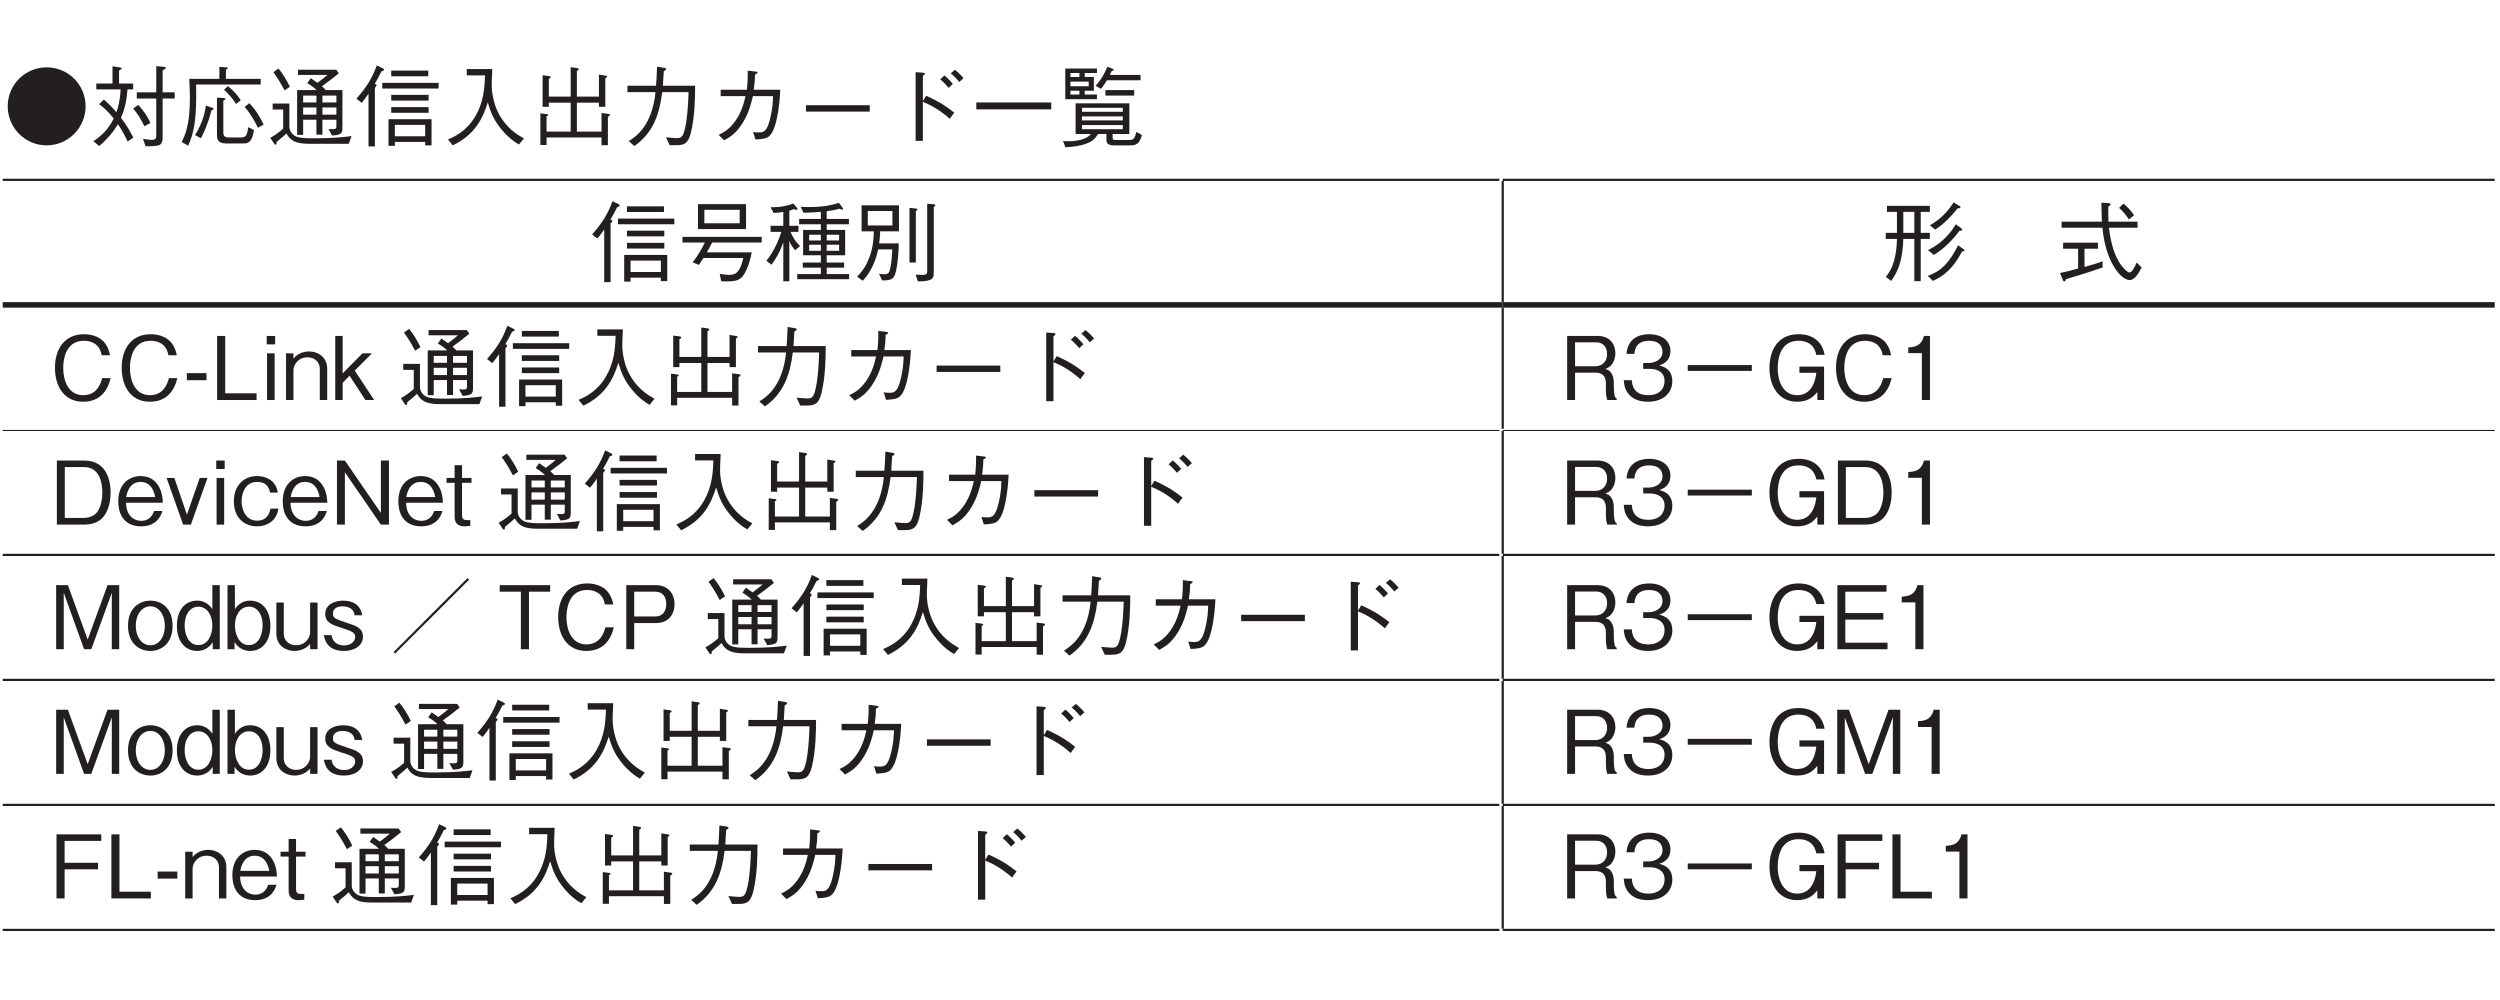 <?xml version="1.0" encoding="UTF-8"?>
<svg xmlns="http://www.w3.org/2000/svg" xmlns:xlink="http://www.w3.org/1999/xlink" width="226.77pt" height="90.71pt" viewBox="0 0 226.77 90.71" version="1.2">
<defs>
<g>
<symbol overflow="visible" id="glyph0-0">
<path style="stroke:none;" d="M 0.797 0.953 L 7.172 0.953 L 7.172 -7.016 L 0.797 -7.016 Z M 3.984 -3.359 L 1.453 -6.609 L 6.516 -6.609 Z M 4.234 -3.031 L 6.766 -6.281 L 6.766 0.234 Z M 1.453 0.562 L 3.984 -2.703 L 6.516 0.562 Z M 1.188 -6.281 L 3.734 -3.031 L 1.188 0.234 Z M 1.188 -6.281 "/>
</symbol>
<symbol overflow="visible" id="glyph0-1">
<path style="stroke:none;" d="M 3.984 -6.562 C 2.047 -6.562 0.453 -5 0.453 -3.031 C 0.453 -1.062 2.047 0.516 3.984 0.516 C 5.938 0.516 7.516 -1.078 7.516 -3.031 C 7.516 -5 5.922 -6.562 3.984 -6.562 Z M 3.984 -6.562 "/>
</symbol>
<symbol overflow="visible" id="glyph0-2">
<path style="stroke:none;" d="M 7.625 -3.734 L 7.625 -4.297 L 6.531 -4.297 L 6.531 -6.297 C 6.719 -6.391 6.828 -6.438 6.828 -6.516 C 6.828 -6.578 6.703 -6.594 6.609 -6.609 L 5.953 -6.672 L 5.953 -4.297 L 4.188 -4.297 L 4.188 -3.734 L 5.953 -3.734 L 5.953 -0.484 C 5.953 -0.172 5.953 0.016 5.547 0.016 C 5.344 0.016 5.078 -0.031 4.75 -0.078 L 4.984 0.594 C 5.484 0.609 5.906 0.578 6.094 0.531 C 6.531 0.438 6.531 0.062 6.531 -0.375 L 6.531 -3.734 Z M 5.422 -1.516 C 5.219 -1.969 4.938 -2.484 4.328 -3.156 L 3.859 -2.828 C 4.25 -2.359 4.516 -1.969 4.875 -1.219 Z M 3.875 -0.188 C 3.578 -0.75 3.266 -1.328 2.75 -1.984 C 3.094 -2.75 3.266 -3.516 3.344 -4.562 L 3.859 -4.562 L 3.859 -5.094 L 2.578 -5.094 L 2.578 -6.281 C 2.766 -6.359 2.812 -6.406 2.812 -6.453 C 2.812 -6.531 2.672 -6.547 2.594 -6.562 L 1.984 -6.656 L 1.984 -5.094 L 0.516 -5.094 L 0.516 -4.562 L 2.719 -4.562 C 2.672 -3.5 2.469 -2.875 2.344 -2.484 C 2.031 -2.859 1.734 -3.172 1.203 -3.641 L 0.766 -3.219 C 1.094 -2.984 1.516 -2.656 2.094 -1.922 C 1.719 -1.172 1.25 -0.531 0.25 0.141 L 0.781 0.578 C 1.469 -0.031 2.016 -0.609 2.469 -1.406 C 2.875 -0.828 3.125 -0.328 3.359 0.172 Z M 3.875 -0.188 "/>
</symbol>
<symbol overflow="visible" id="glyph0-3">
<path style="stroke:none;" d="M 7.453 -5 L 7.453 -5.516 L 4.297 -5.516 L 4.297 -6.344 C 4.344 -6.375 4.469 -6.422 4.469 -6.5 C 4.469 -6.562 4.375 -6.562 4.281 -6.562 L 3.703 -6.609 L 3.703 -5.516 L 0.969 -5.516 C 0.984 -5.141 1.031 -4.453 1.031 -3.766 C 1.031 -1.25 0.547 -0.297 0.281 0.203 L 0.875 0.547 C 1.406 -0.656 1.656 -1.781 1.594 -5 Z M 3.484 -3.812 L 3.484 -0.5 C 3.484 -0.141 3.484 0.344 4.312 0.344 L 5.766 0.344 C 6.375 0.344 6.641 0.25 6.844 -0.859 L 6.328 -1.141 C 6.203 -0.375 6.125 -0.203 5.656 -0.203 L 4.625 -0.203 C 4.344 -0.203 4.062 -0.203 4.062 -0.656 L 4.062 -3.547 C 4.156 -3.578 4.25 -3.641 4.25 -3.719 C 4.25 -3.766 4.219 -3.766 4.109 -3.781 Z M 6 -2.984 C 6.453 -2.422 6.797 -1.906 7.203 -1.078 L 7.719 -1.375 C 7.297 -2.234 6.938 -2.781 6.422 -3.312 Z M 4.125 -4.531 C 4.625 -4.062 4.906 -3.719 5.219 -3.234 L 5.641 -3.578 C 5.359 -4.016 5.078 -4.359 4.484 -4.859 Z M 2.031 -0.125 C 2.328 -0.719 2.656 -1.391 2.984 -2.672 C 3.109 -2.703 3.172 -2.719 3.172 -2.797 C 3.172 -2.828 3.172 -2.859 3.078 -2.891 L 2.484 -3.094 C 2.406 -2.594 2.234 -1.594 1.5 -0.422 Z M 2.031 -0.125 "/>
</symbol>
<symbol overflow="visible" id="glyph0-4">
<path style="stroke:none;" d="M 6.891 -1.125 L 6.891 -4.5 L 5.375 -4.5 C 5.328 -4.562 5.25 -4.656 5.031 -4.844 C 5.625 -5.266 5.938 -5.516 6.562 -6.016 L 6.328 -6.344 L 2.859 -6.344 L 2.859 -5.875 L 5.531 -5.875 C 5.266 -5.641 5.203 -5.594 4.625 -5.156 C 4.188 -5.469 4.188 -5.469 4.016 -5.578 L 3.703 -5.125 C 4.109 -4.891 4.312 -4.719 4.547 -4.5 L 2.781 -4.5 L 2.781 -0.438 L 3.328 -0.438 L 3.328 -1.812 L 4.531 -1.812 L 4.531 -0.453 L 5.078 -0.453 L 5.078 -1.812 L 6.344 -1.812 L 6.344 -1.281 C 6.344 -1.062 6.344 -0.953 6.047 -0.953 C 5.969 -0.953 5.844 -0.953 5.625 -0.969 L 5.953 -0.375 C 6.812 -0.438 6.891 -0.578 6.891 -1.125 Z M 6.344 -3.375 L 5.078 -3.375 L 5.078 -4 L 6.344 -4 Z M 6.344 -2.266 L 5.078 -2.266 L 5.078 -2.922 L 6.344 -2.922 Z M 4.531 -3.375 L 3.328 -3.375 L 3.328 -4 L 4.531 -4 Z M 4.531 -2.266 L 3.328 -2.266 L 3.328 -2.922 L 4.531 -2.922 Z M 7.719 -0.328 C 7.156 -0.25 6.188 -0.125 4.297 -0.125 C 3.328 -0.125 3.031 -0.172 2.75 -0.266 C 2.438 -0.375 2.078 -0.719 2.078 -1.172 L 2.078 -3.281 L 0.562 -3.281 L 0.562 -2.734 L 1.516 -2.734 L 1.516 -1 C 1.016 -0.562 0.672 -0.344 0.344 -0.172 L 0.688 0.344 C 0.719 0.391 0.766 0.453 0.828 0.453 C 0.922 0.453 0.922 0.312 0.922 0.203 C 1.359 -0.141 1.656 -0.422 1.812 -0.562 C 2.188 0.109 2.656 0.375 3.938 0.375 L 7.469 0.375 Z M 2.125 -4.797 C 1.797 -5.484 1.453 -6 1.094 -6.453 L 0.625 -6.125 C 0.953 -5.672 1.25 -5.219 1.641 -4.469 Z M 2.125 -4.797 "/>
</symbol>
<symbol overflow="visible" id="glyph0-5">
<path style="stroke:none;" d="M 3.672 0.562 L 3.672 0.203 L 6.422 0.203 L 6.422 0.516 L 7 0.516 L 7 -1.859 L 3.094 -1.859 L 3.094 0.562 Z M 6.422 -0.312 L 3.672 -0.312 L 3.672 -1.344 L 6.422 -1.344 Z M 0.656 -3.344 C 0.984 -3.719 1.172 -4.016 1.281 -4.172 L 1.281 0.609 L 1.859 0.609 L 1.859 -4.703 C 1.891 -4.734 2.016 -4.859 2.016 -4.953 C 2.016 -5.016 1.922 -5.031 1.844 -5.062 C 2.031 -5.375 2.203 -5.672 2.453 -6.188 C 2.594 -6.234 2.688 -6.266 2.688 -6.344 C 2.688 -6.406 2.609 -6.453 2.578 -6.469 L 2.031 -6.734 C 1.641 -5.656 1.156 -4.812 0.188 -3.719 Z M 6.703 -5.75 L 6.703 -6.266 L 3.344 -6.266 L 3.344 -5.75 Z M 6.734 -3.547 L 6.734 -4.062 L 3.344 -4.062 L 3.344 -3.547 Z M 6.734 -2.438 L 6.734 -2.953 L 3.344 -2.953 L 3.344 -2.438 Z M 7.641 -4.641 L 7.641 -5.156 L 2.531 -5.156 L 2.531 -4.641 Z M 7.641 -4.641 "/>
</symbol>
<symbol overflow="visible" id="glyph0-6">
<path style="stroke:none;" d="M 7.406 -0.109 C 6.859 -0.422 5.797 -1.016 5.062 -2.469 C 4.688 -3.234 4.469 -4.203 4.484 -5.047 C 4.484 -5.156 4.5 -5.75 4.516 -5.875 C 4.516 -6.156 4.531 -6.25 4.531 -6.406 L 2.219 -6.406 L 2.219 -5.828 L 3.875 -5.828 C 3.844 -4.641 3.734 -3.406 3.016 -2.156 C 2.203 -0.75 1.062 -0.25 0.516 -0.016 L 0.953 0.516 C 2.938 -0.453 3.656 -1.859 4.125 -3.375 C 4.391 -2.516 4.594 -1.938 5.203 -1.141 C 5.906 -0.219 6.562 0.203 6.953 0.438 Z M 7.406 -0.109 "/>
</symbol>
<symbol overflow="visible" id="glyph0-7">
<path style="stroke:none;" d="M 1.484 -0.203 L 6.469 -0.203 L 6.469 0.5 L 7.047 0.5 L 7.047 -2.062 C 7.094 -2.094 7.234 -2.188 7.234 -2.266 C 7.234 -2.312 7.156 -2.328 7.047 -2.344 L 6.469 -2.422 L 6.469 -0.734 L 4.234 -0.734 L 4.234 -3.359 L 6.234 -3.359 L 6.234 -2.984 L 6.812 -2.984 L 6.812 -5.562 C 6.891 -5.625 6.969 -5.672 6.969 -5.719 C 6.969 -5.797 6.859 -5.812 6.797 -5.812 L 6.234 -5.906 L 6.234 -3.906 L 4.234 -3.906 L 4.234 -6.234 C 4.344 -6.297 4.406 -6.344 4.406 -6.391 C 4.406 -6.469 4.297 -6.484 4.234 -6.5 L 3.672 -6.578 L 3.672 -3.906 L 1.688 -3.906 L 1.688 -5.516 C 1.75 -5.547 1.859 -5.609 1.859 -5.672 C 1.859 -5.75 1.734 -5.766 1.641 -5.781 L 1.125 -5.844 L 1.125 -2.984 L 1.688 -2.984 L 1.688 -3.359 L 3.672 -3.359 L 3.672 -0.734 L 1.484 -0.734 L 1.484 -2.125 C 1.531 -2.141 1.625 -2.172 1.625 -2.234 C 1.625 -2.312 1.484 -2.328 1.422 -2.328 L 0.922 -2.391 L 0.922 0.484 L 1.484 0.484 Z M 1.484 -0.203 "/>
</symbol>
<symbol overflow="visible" id="glyph0-8">
<path style="stroke:none;" d="M 1.469 0.578 C 3.141 -0.578 3.75 -2.266 4 -4.312 L 6.391 -4.312 C 6.359 -3.391 6.312 -2.484 6.172 -1.562 C 5.953 -0.328 5.812 -0.141 5.344 -0.141 C 5.031 -0.141 4.609 -0.188 4.344 -0.219 L 4.672 0.5 L 5.203 0.5 C 5.969 0.5 6.344 0.406 6.609 -0.656 C 6.969 -2.172 6.984 -3.906 6.984 -4.891 L 4.062 -4.891 C 4.094 -5.422 4.094 -5.469 4.141 -6.203 C 4.297 -6.297 4.359 -6.344 4.359 -6.422 C 4.359 -6.484 4.219 -6.516 4.188 -6.516 L 3.531 -6.625 C 3.484 -5.516 3.469 -5.141 3.438 -4.891 L 0.844 -4.891 L 0.844 -4.312 L 3.391 -4.312 C 3.078 -1.203 1.562 -0.25 0.969 0.125 Z M 1.469 0.578 "/>
</symbol>
<symbol overflow="visible" id="glyph0-9">
<path style="stroke:none;" d="M 1.328 -4.531 L 1.328 -3.953 L 3.578 -3.953 C 3.438 -3.328 3.234 -2.531 2.672 -1.719 C 2.094 -0.906 1.594 -0.656 1.141 -0.438 L 1.641 0.062 C 2.219 -0.266 2.734 -0.562 3.359 -1.578 C 3.906 -2.484 4.094 -3.297 4.25 -3.953 L 6.078 -3.953 C 6.062 -3.469 6.047 -2.797 5.781 -1.781 C 5.5 -0.656 5.141 -0.656 4.766 -0.656 C 4.516 -0.656 4.406 -0.672 4.266 -0.703 L 4.484 -0.016 C 5.156 -0.062 5.453 -0.094 5.703 -0.297 C 6.125 -0.641 6.328 -1.516 6.375 -1.719 C 6.656 -2.906 6.703 -3.938 6.734 -4.531 L 4.328 -4.531 C 4.406 -5.062 4.438 -5.391 4.438 -5.906 C 4.672 -6.016 4.672 -6.062 4.672 -6.094 C 4.672 -6.156 4.594 -6.156 4.547 -6.172 L 3.781 -6.266 C 3.781 -5.906 3.797 -5.406 3.703 -4.531 Z M 1.328 -4.531 "/>
</symbol>
<symbol overflow="visible" id="glyph0-10">
<path style="stroke:none;" d="M 6.875 -2.547 L 6.875 -3.125 L 1.094 -3.125 L 1.094 -2.547 Z M 6.875 -2.547 "/>
</symbol>
<symbol overflow="visible" id="glyph0-11">
<path style="stroke:none;" d="M 3.719 -3.5 L 3.719 -5.781 C 3.781 -5.828 3.906 -5.922 3.906 -5.969 C 3.906 -6.062 3.75 -6.078 3.703 -6.078 L 3.062 -6.125 L 3.062 0.109 L 3.719 0.109 L 3.719 -3.438 C 4.469 -3.125 5.266 -2.688 6.156 -1.891 L 6.562 -2.453 C 5.906 -2.969 5.328 -3.391 4.016 -3.984 Z M 6.438 -5.062 C 6.297 -5.234 5.969 -5.594 5.672 -5.828 L 5.297 -5.469 C 5.5 -5.312 5.828 -4.984 6.062 -4.703 Z M 7.406 -5.578 C 7.219 -5.812 6.891 -6.141 6.625 -6.344 L 6.25 -6.016 C 6.469 -5.844 6.812 -5.5 7.016 -5.234 Z M 7.406 -5.578 "/>
</symbol>
<symbol overflow="visible" id="glyph0-12">
<path style="stroke:none;" d="M 7.391 -2.75 L 7.391 -3.375 L 0.594 -3.375 L 0.594 -2.75 Z M 7.391 -2.75 "/>
</symbol>
<symbol overflow="visible" id="glyph0-13">
<path style="stroke:none;" d="M 3.562 -3.672 L 3.562 -4.094 L 2.453 -4.094 L 2.453 -4.438 L 3.281 -4.438 L 3.281 -5.688 L 2.453 -5.688 L 2.453 -6.047 L 3.562 -6.047 L 3.562 -6.453 L 0.688 -6.453 L 0.688 -3.672 Z M 2.812 -4.844 L 1.156 -4.844 L 1.156 -5.266 L 2.812 -5.266 Z M 1.969 -5.688 L 1.156 -5.688 L 1.156 -6.047 L 1.969 -6.047 Z M 1.969 -4.094 L 1.156 -4.094 L 1.156 -4.438 L 1.969 -4.438 Z M 7.641 -0.422 L 7.141 -0.703 C 6.984 -0.141 6.922 0.031 6.453 0.031 L 5.328 0.031 C 5.078 0.031 4.984 0.031 4.984 -0.172 L 4.984 -0.516 L 6.5 -0.516 L 6.5 -3.297 L 1.625 -3.297 L 1.625 -0.516 L 3.016 -0.516 C 2.922 -0.422 2.766 -0.234 2.438 -0.109 C 1.953 0.094 1.406 0.141 1 0.141 C 0.812 0.141 0.625 0.141 0.484 0.125 L 0.703 0.688 C 1.391 0.641 2.016 0.594 2.672 0.328 C 3.328 0.078 3.531 -0.312 3.656 -0.516 L 4.422 -0.516 L 4.422 -0.047 C 4.422 0.359 4.578 0.516 5.109 0.516 L 6.688 0.516 C 7.297 0.516 7.484 0.109 7.641 -0.422 Z M 5.906 -1.75 L 2.203 -1.75 L 2.203 -2.109 L 5.906 -2.109 Z M 5.906 -2.531 L 2.203 -2.531 L 2.203 -2.891 L 5.906 -2.891 Z M 5.906 -0.953 L 2.203 -0.953 L 2.203 -1.328 L 5.906 -1.328 Z M 7.516 -5.391 L 7.516 -5.875 L 4.734 -5.875 C 4.766 -5.938 4.844 -6.125 4.891 -6.219 C 4.969 -6.25 5.078 -6.281 5.078 -6.344 C 5.078 -6.406 5.016 -6.422 4.969 -6.438 L 4.5 -6.609 C 4.375 -6.312 4.078 -5.578 3.438 -4.891 L 3.922 -4.609 C 4.125 -4.844 4.297 -5.109 4.469 -5.391 Z M 6.938 -4 L 6.938 -4.5 L 4.328 -4.5 L 4.328 -4 Z M 6.938 -4 "/>
</symbol>
<symbol overflow="visible" id="glyph0-14">
<path style="stroke:none;" d="M 6.172 -4.203 L 6.172 -6.469 L 1.812 -6.469 L 1.812 -4.203 Z M 5.594 -4.734 L 2.391 -4.734 L 2.391 -5.953 L 5.594 -5.953 Z M 7.594 -2.984 L 7.594 -3.5 L 0.406 -3.5 L 0.406 -2.984 L 2.438 -2.984 C 2.109 -2.312 1.797 -1.797 1.328 -1.188 L 1.906 -0.953 C 1.953 -1.047 2.234 -1.469 2.297 -1.578 L 5.922 -1.578 C 5.672 -0.5 5.375 -0.047 4.672 -0.047 C 4.5 -0.047 4.203 -0.078 3.781 -0.141 L 3.922 0.531 C 4.734 0.562 5.297 0.547 5.656 0.281 C 6.266 -0.172 6.625 -1.688 6.688 -2.094 L 2.609 -2.094 C 2.781 -2.359 2.938 -2.641 3.094 -2.984 Z M 7.594 -2.984 "/>
</symbol>
<symbol overflow="visible" id="glyph0-15">
<path style="stroke:none;" d="M 5.516 -5.828 C 5.953 -5.875 6.219 -5.922 6.688 -6.047 C 6.766 -6.016 6.844 -5.969 6.938 -5.969 C 6.969 -5.969 7 -5.984 7 -6.031 C 7 -6.078 6.969 -6.141 6.953 -6.141 L 6.625 -6.578 C 5.953 -6.375 5.234 -6.203 3.891 -6.203 C 3.578 -6.203 3.359 -6.219 3.156 -6.219 L 3.406 -5.688 C 3.969 -5.688 4.391 -5.719 4.984 -5.766 L 4.984 -5.125 L 3.016 -5.125 L 3.016 -4.641 L 4.984 -4.641 L 4.984 -4.125 L 3.375 -4.125 L 3.375 -1.828 L 4.984 -1.828 L 4.984 -1.172 L 3.344 -1.172 L 3.344 -0.703 L 4.984 -0.703 L 4.984 -0.125 L 2.844 -0.125 L 2.844 0.344 L 7.547 0.344 L 7.547 -0.125 L 5.516 -0.125 L 5.516 -0.703 L 7.094 -0.703 L 7.094 -1.172 L 5.516 -1.172 L 5.516 -1.828 L 7.188 -1.828 L 7.188 -4.125 L 5.516 -4.125 L 5.516 -4.641 L 7.531 -4.641 L 7.531 -5.125 L 5.516 -5.125 Z M 3.922 -3.172 L 3.922 -3.688 L 4.984 -3.688 L 4.984 -3.172 Z M 6.641 -3.172 L 5.516 -3.172 L 5.516 -3.688 L 6.641 -3.688 Z M 3.922 -2.234 L 3.922 -2.781 L 4.984 -2.781 L 4.984 -2.234 Z M 6.641 -2.234 L 5.516 -2.234 L 5.516 -2.781 L 6.641 -2.781 Z M 2.125 -5.875 C 2.281 -5.922 2.406 -5.953 2.531 -6.016 C 2.594 -5.984 2.688 -5.953 2.766 -5.953 C 2.812 -5.953 2.875 -5.969 2.875 -6.031 C 2.875 -6.062 2.844 -6.094 2.828 -6.125 L 2.484 -6.516 C 1.938 -6.312 1.328 -6.172 0.422 -6.188 L 0.688 -5.672 C 1.031 -5.672 1.25 -5.703 1.578 -5.766 L 1.578 -4.5 L 0.422 -4.5 L 0.422 -3.953 L 1.391 -3.953 C 1.078 -2.828 0.453 -1.828 0.047 -1.328 L 0.5 -0.969 C 0.906 -1.484 1.281 -2.141 1.578 -3 L 1.578 0.531 L 2.125 0.531 L 2.125 -3.125 C 2.281 -2.75 2.406 -2.562 2.656 -2.281 L 3.094 -2.672 C 2.703 -3.047 2.438 -3.453 2.234 -3.953 L 2.953 -3.953 L 2.953 -4.5 L 2.125 -4.5 Z M 2.125 -5.875 "/>
</symbol>
<symbol overflow="visible" id="glyph0-16">
<path style="stroke:none;" d="M 4.094 -4 L 4.094 -6.359 L 0.703 -6.359 L 0.703 -4 L 1.812 -4 C 1.812 -3.219 1.703 -2.422 1.422 -1.672 C 1.156 -0.953 0.844 -0.438 0.297 0.109 L 0.812 0.484 C 1.094 0.172 1.875 -0.703 2.203 -2.359 L 3.484 -2.359 C 3.469 -1.797 3.422 -1.25 3.312 -0.688 C 3.219 -0.266 3.156 -0.109 2.781 -0.109 C 2.625 -0.109 2.453 -0.125 2.281 -0.141 L 2.578 0.453 C 3.344 0.453 3.594 0.344 3.75 -0.125 C 3.828 -0.344 4.031 -1.109 4.078 -2.906 L 2.297 -2.906 C 2.359 -3.344 2.375 -3.625 2.391 -4 Z M 3.5 -4.531 L 1.266 -4.531 L 1.266 -5.844 L 3.5 -5.844 Z M 7.391 -6.359 C 7.391 -6.438 7.266 -6.453 7.266 -6.453 L 6.656 -6.5 L 6.656 -0.391 C 6.656 -0.156 6.594 -0.047 6.219 -0.047 C 6.016 -0.047 5.781 -0.062 5.609 -0.078 L 5.812 0.547 C 7.203 0.531 7.25 0.25 7.25 -0.25 L 7.25 -6.203 C 7.312 -6.25 7.391 -6.297 7.391 -6.359 Z M 5.766 -6 C 5.766 -6.062 5.703 -6.062 5.672 -6.062 L 5.047 -6.125 L 5.047 -1.172 L 5.625 -1.172 L 5.625 -5.828 C 5.75 -5.906 5.766 -5.969 5.766 -6 Z M 5.766 -6 "/>
</symbol>
<symbol overflow="visible" id="glyph0-17">
<path style="stroke:none;" d="M 4.516 -3.312 L 4.516 -3.859 L 3.688 -3.859 L 3.688 -5.766 L 4.516 -5.766 L 4.516 -6.312 L 0.625 -6.312 L 0.625 -5.766 L 1.531 -5.766 L 1.531 -3.859 L 0.516 -3.859 L 0.516 -3.312 L 1.531 -3.312 C 1.484 -1.094 0.844 -0.25 0.516 0.125 L 1 0.5 C 1.312 0.094 1.547 -0.359 1.719 -0.844 C 2.016 -1.734 2.094 -2.688 2.109 -3.312 L 3.109 -3.312 L 3.109 0.516 L 3.688 0.516 L 3.688 -3.312 Z M 3.109 -3.859 L 2.109 -3.859 L 2.109 -5.766 L 3.109 -5.766 Z M 7.297 -6.188 C 7.297 -6.219 7.266 -6.266 7.234 -6.281 L 6.672 -6.625 C 6.109 -5.75 5.453 -5.078 4.516 -4.547 L 5 -4.156 C 5.781 -4.656 6.438 -5.344 7.031 -6.078 C 7.156 -6.094 7.297 -6.094 7.297 -6.188 Z M 7.469 -4.141 C 7.469 -4.188 7.422 -4.219 7.375 -4.266 L 6.875 -4.641 C 6.719 -4.422 6.422 -3.875 5.812 -3.312 C 5.203 -2.719 4.625 -2.438 4.344 -2.297 L 4.875 -1.859 C 5.812 -2.422 6.562 -3.203 7.219 -4.062 C 7.266 -4.062 7.469 -4.031 7.469 -4.141 Z M 7.672 -2.281 C 7.672 -2.312 7.594 -2.375 7.578 -2.375 L 7.078 -2.734 C 6.281 -1.172 5.609 -0.422 4.328 0.047 L 4.797 0.5 C 5.703 0.078 6.578 -0.531 7.438 -2.172 C 7.578 -2.188 7.672 -2.219 7.672 -2.281 Z M 7.672 -2.281 "/>
</symbol>
<symbol overflow="visible" id="glyph0-18">
<path style="stroke:none;" d=""/>
</symbol>
<symbol overflow="visible" id="glyph0-19">
<path style="stroke:none;" d="M 7.406 -4.328 L 7.406 -4.875 L 4.766 -4.875 C 4.75 -5.297 4.75 -5.781 4.75 -6.234 C 4.828 -6.281 4.953 -6.359 4.953 -6.438 C 4.953 -6.484 4.922 -6.547 4.766 -6.562 L 4.125 -6.594 C 4.141 -6.141 4.141 -5.656 4.172 -4.875 L 0.516 -4.875 L 0.516 -4.328 L 4.219 -4.328 C 4.516 -1.125 5.953 0.422 6.688 0.422 C 7.125 0.422 7.484 -0.156 7.781 -0.719 L 7.328 -1.172 C 7.188 -0.844 6.922 -0.266 6.672 -0.266 C 6.484 -0.266 6.062 -0.703 5.828 -1.062 C 5.344 -1.797 5 -2.781 4.812 -4.328 Z M 5.734 -6.125 C 6.078 -5.828 6.328 -5.516 6.625 -5.078 L 7.094 -5.453 C 6.766 -5.922 6.5 -6.219 6.125 -6.516 Z M 2.594 -2.422 L 3.812 -2.422 L 3.812 -2.969 L 0.656 -2.969 L 0.656 -2.422 L 2.016 -2.422 L 2.016 -0.625 C 1.469 -0.469 0.859 -0.312 0.375 -0.219 L 0.656 0.469 C 0.672 0.5 0.703 0.547 0.766 0.547 C 0.844 0.547 0.875 0.484 0.906 0.344 C 1.797 0.078 2.984 -0.281 4.234 -0.719 L 4.234 -1.281 C 4.062 -1.219 3.906 -1.141 2.594 -0.766 Z M 2.594 -2.422 "/>
</symbol>
<symbol overflow="visible" id="glyph0-20">
<path style="stroke:none;" d="M 5.547 -1.984 L 4.781 -1.984 C 4.703 -1.703 4.422 -0.438 3.062 -0.438 C 1.703 -0.438 1.25 -1.781 1.25 -2.906 C 1.25 -3.453 1.359 -5.375 3.125 -5.375 C 3.75 -5.375 4.562 -5.125 4.734 -4.062 L 5.5 -4.062 C 5.453 -4.281 5.375 -4.656 5.109 -5.062 C 4.547 -5.891 3.531 -5.969 3.141 -5.969 C 1.328 -5.969 0.5 -4.578 0.5 -2.922 C 0.5 -1.188 1.375 0.156 3.047 0.156 C 4.531 0.156 5.266 -0.781 5.547 -1.984 Z M 5.547 -1.984 "/>
</symbol>
<symbol overflow="visible" id="glyph0-21">
<path style="stroke:none;" d="M 2.141 -1.797 L 2.141 -2.438 L 0.359 -2.438 L 0.359 -1.797 Z M 2.141 -1.797 "/>
</symbol>
<symbol overflow="visible" id="glyph0-22">
<path style="stroke:none;" d="M 4.172 0 L 4.172 -0.609 L 1.328 -0.609 L 1.328 -5.812 L 0.594 -5.812 L 0.594 0 Z M 4.172 0 "/>
</symbol>
<symbol overflow="visible" id="glyph0-23">
<path style="stroke:none;" d="M 1.422 -5.047 L 1.422 -5.812 L 0.656 -5.812 L 0.656 -5.047 Z M 1.375 0 L 1.375 -4.234 L 0.688 -4.234 L 0.688 0 Z M 1.375 0 "/>
</symbol>
<symbol overflow="visible" id="glyph0-24">
<path style="stroke:none;" d="M 4.078 0 L 4.078 -2.828 C 4.078 -3.938 3.188 -4.406 2.453 -4.406 C 1.891 -4.406 1.359 -4.188 1.016 -3.75 L 1.016 -4.234 L 0.344 -4.234 L 0.344 0 L 1.016 0 L 1.016 -2.719 C 1.016 -3.156 1.422 -3.875 2.297 -3.875 C 2.828 -3.875 3.406 -3.547 3.406 -2.812 L 3.406 0 Z M 4.078 0 "/>
</symbol>
<symbol overflow="visible" id="glyph0-25">
<path style="stroke:none;" d="M 3.906 0 L 2.141 -2.672 L 3.703 -4.234 L 2.844 -4.234 L 1.047 -2.422 L 1.047 -5.812 L 0.375 -5.812 L 0.375 0 L 1.047 0 L 1.047 -1.562 L 1.672 -2.203 L 3.109 0 Z M 3.906 0 "/>
</symbol>
<symbol overflow="visible" id="glyph0-26">
<path style="stroke:none;" d="M 5.125 0 L 5.125 -0.125 C 5 -0.203 4.953 -0.266 4.922 -0.453 C 4.891 -0.609 4.859 -0.875 4.859 -1.125 L 4.859 -1.547 C 4.859 -1.734 4.844 -2.094 4.656 -2.406 C 4.484 -2.703 4.297 -2.75 4.094 -2.812 C 4.234 -2.875 4.406 -2.953 4.562 -3.094 C 4.844 -3.375 5 -3.812 5 -4.25 C 5 -4.984 4.562 -5.812 3.391 -5.812 L 0.625 -5.812 L 0.625 0 L 1.344 0 L 1.344 -2.484 L 3.156 -2.484 C 3.688 -2.484 4.141 -2.297 4.141 -1.5 L 4.141 -1 C 4.141 -0.516 4.172 -0.297 4.266 0 Z M 4.25 -4.172 C 4.25 -3.547 3.859 -3.062 3.172 -3.062 L 1.344 -3.062 L 1.344 -5.234 L 3.25 -5.234 C 3.953 -5.234 4.25 -4.719 4.25 -4.172 Z M 4.25 -4.172 "/>
</symbol>
<symbol overflow="visible" id="glyph0-27">
<path style="stroke:none;" d="M 4.703 -1.703 C 4.703 -2.844 3.844 -3.047 3.516 -3.141 C 3.766 -3.219 4.531 -3.469 4.531 -4.453 C 4.531 -5.359 3.766 -5.969 2.594 -5.969 C 1.703 -5.969 0.656 -5.594 0.547 -4.188 L 1.266 -4.188 C 1.281 -4.406 1.312 -4.688 1.547 -4.984 C 1.812 -5.281 2.203 -5.375 2.594 -5.375 C 3.562 -5.375 3.812 -4.828 3.812 -4.375 C 3.812 -3.609 3.016 -3.359 2.578 -3.359 L 2.062 -3.359 L 2.062 -2.828 L 2.672 -2.828 C 3.297 -2.828 4 -2.562 4 -1.719 C 4 -1 3.5 -0.438 2.516 -0.438 C 1.125 -0.438 1.047 -1.484 1.031 -1.797 L 0.297 -1.797 C 0.328 -1.484 0.344 -1.078 0.672 -0.625 C 1.109 -0.016 1.828 0.156 2.5 0.156 C 3.906 0.156 4.703 -0.672 4.703 -1.703 Z M 4.703 -1.703 "/>
</symbol>
<symbol overflow="visible" id="glyph0-28">
<path style="stroke:none;" d="M 1.078 -2.641 L 6.891 -2.641 L 6.891 -3.172 L 1.078 -3.172 Z M 1.078 -2.641 "/>
</symbol>
<symbol overflow="visible" id="glyph0-29">
<path style="stroke:none;" d="M 5.516 -4.094 C 5.328 -5.219 4.531 -5.969 3.156 -5.969 C 1.078 -5.969 0.516 -4.234 0.516 -2.906 C 0.516 -1.172 1.406 0.156 3.016 0.156 C 4.078 0.156 4.516 -0.328 4.859 -0.719 L 4.859 0 L 5.469 0 L 5.469 -3.031 L 3.234 -3.031 L 3.234 -2.469 L 4.766 -2.469 C 4.719 -2.078 4.516 -0.438 3.031 -0.438 C 1.828 -0.438 1.266 -1.578 1.266 -2.891 C 1.266 -3.484 1.375 -5.375 3.141 -5.375 C 4.469 -5.375 4.688 -4.438 4.766 -4.094 Z M 5.516 -4.094 "/>
</symbol>
<symbol overflow="visible" id="glyph0-30">
<path style="stroke:none;" d="M 2.969 0 L 2.969 -5.812 L 2.422 -5.812 C 2.172 -4.844 1.516 -4.812 1 -4.766 L 1 -4.25 L 2.234 -4.25 L 2.234 0 Z M 2.969 0 "/>
</symbol>
<symbol overflow="visible" id="glyph0-31">
<path style="stroke:none;" d="M 5.547 -2.891 C 5.547 -4.625 4.766 -5.812 3.172 -5.812 L 0.672 -5.812 L 0.672 0 L 3.172 0 C 3.625 0 4.266 -0.125 4.672 -0.484 C 5.203 -0.938 5.547 -1.797 5.547 -2.891 Z M 4.797 -2.906 C 4.797 -2.109 4.578 -1.422 4.266 -1.062 C 4.078 -0.844 3.641 -0.609 3.156 -0.609 L 1.391 -0.609 L 1.391 -5.219 L 3.156 -5.219 C 4.516 -5.219 4.797 -3.859 4.797 -2.906 Z M 4.797 -2.906 "/>
</symbol>
<symbol overflow="visible" id="glyph0-32">
<path style="stroke:none;" d="M 4.234 -1.984 C 4.219 -2.312 4.188 -2.812 3.938 -3.328 C 3.672 -3.859 3.188 -4.406 2.219 -4.406 C 1.312 -4.406 0.188 -3.828 0.188 -2.094 C 0.188 -1.188 0.547 0.156 2.281 0.156 C 3.109 0.156 3.891 -0.203 4.188 -1.234 L 3.438 -1.234 C 3.344 -0.969 3.094 -0.344 2.266 -0.344 C 1.672 -0.344 0.922 -0.734 0.891 -1.984 Z M 3.531 -2.5 L 0.906 -2.5 C 1.047 -3.266 1.422 -3.875 2.219 -3.875 C 3.281 -3.875 3.484 -2.766 3.531 -2.5 Z M 3.531 -2.5 "/>
</symbol>
<symbol overflow="visible" id="glyph0-33">
<path style="stroke:none;" d="M 3.844 -4.234 L 3.141 -4.234 L 1.984 -0.906 L 0.844 -4.234 L 0.141 -4.234 L 1.641 0 L 2.344 0 Z M 3.844 -4.234 "/>
</symbol>
<symbol overflow="visible" id="glyph0-34">
<path style="stroke:none;" d="M 4.234 -1.453 L 3.516 -1.453 C 3.469 -1.25 3.312 -0.359 2.312 -0.359 C 1.203 -0.359 0.891 -1.438 0.891 -2.125 C 0.891 -2.734 1.156 -3.875 2.297 -3.875 C 3.297 -3.875 3.422 -3.141 3.469 -2.906 L 4.172 -2.906 C 4.141 -3.125 4.078 -3.422 3.828 -3.75 C 3.391 -4.297 2.672 -4.406 2.312 -4.406 C 1.125 -4.406 0.188 -3.594 0.188 -2.109 C 0.188 -0.641 1.125 0.156 2.281 0.156 C 3 0.156 4.031 -0.172 4.234 -1.453 Z M 4.234 -1.453 "/>
</symbol>
<symbol overflow="visible" id="glyph0-35">
<path style="stroke:none;" d="M 5.391 0 L 5.391 -5.812 L 4.656 -5.812 L 4.656 -1.062 L 1.391 -5.812 L 0.672 -5.812 L 0.672 0 L 1.391 0 L 1.391 -4.75 L 4.656 0 Z M 5.391 0 "/>
</symbol>
<symbol overflow="visible" id="glyph0-36">
<path style="stroke:none;" d="M 2.391 -3.797 L 2.391 -4.234 L 1.531 -4.234 L 1.531 -5.391 L 0.859 -5.391 L 0.859 -4.234 L 0.125 -4.234 L 0.125 -3.797 L 0.859 -3.797 L 0.859 -0.688 C 0.859 -0.031 1.312 0.156 1.734 0.156 C 1.875 0.156 1.984 0.141 2.281 0.109 L 2.281 -0.406 L 2.109 -0.406 C 1.797 -0.406 1.531 -0.406 1.531 -0.859 L 1.531 -3.797 Z M 2.391 -3.797 "/>
</symbol>
<symbol overflow="visible" id="glyph0-37">
<path style="stroke:none;" d="M 6.328 0 L 6.328 -5.812 L 5.266 -5.812 L 3.469 -0.875 L 1.672 -5.812 L 0.609 -5.812 L 0.609 0 L 1.297 0 L 1.297 -5.125 L 3.141 0 L 3.797 0 L 5.656 -5.125 L 5.656 0 Z M 6.328 0 "/>
</symbol>
<symbol overflow="visible" id="glyph0-38">
<path style="stroke:none;" d="M 4.234 -2.125 C 4.234 -3.703 3.25 -4.406 2.219 -4.406 C 1.188 -4.406 0.188 -3.703 0.188 -2.125 C 0.188 -0.547 1.188 0.156 2.219 0.156 C 3.234 0.156 4.234 -0.547 4.234 -2.125 Z M 3.531 -2.125 C 3.531 -1.141 3.016 -0.359 2.219 -0.359 C 1.422 -0.359 0.891 -1.141 0.891 -2.125 C 0.891 -3.094 1.406 -3.891 2.219 -3.891 C 3.016 -3.891 3.531 -3.094 3.531 -2.125 Z M 3.531 -2.125 "/>
</symbol>
<symbol overflow="visible" id="glyph0-39">
<path style="stroke:none;" d="M 4.078 0 L 4.078 -5.812 L 3.406 -5.812 L 3.406 -3.625 C 2.922 -4.406 2.188 -4.406 2.016 -4.406 C 1.047 -4.406 0.188 -3.672 0.188 -2.125 C 0.188 -0.578 1.047 0.156 2.031 0.156 C 2.531 0.156 3.078 -0.062 3.438 -0.641 L 3.438 0 Z M 3.406 -2.156 C 3.406 -1.406 3.062 -0.375 2.141 -0.375 C 1.234 -0.375 0.891 -1.344 0.891 -2.172 C 0.891 -3.141 1.375 -3.859 2.141 -3.859 C 2.969 -3.859 3.406 -3.016 3.406 -2.156 Z M 3.406 -2.156 "/>
</symbol>
<symbol overflow="visible" id="glyph0-40">
<path style="stroke:none;" d="M 4.234 -2.125 C 4.234 -3.672 3.375 -4.406 2.406 -4.406 C 2.234 -4.406 1.5 -4.406 1.016 -3.625 L 1.016 -5.812 L 0.344 -5.812 L 0.344 0 L 0.984 0 L 0.984 -0.641 C 1.344 -0.062 1.891 0.156 2.406 0.156 C 3.375 0.156 4.234 -0.578 4.234 -2.125 Z M 3.531 -2.172 C 3.531 -1.359 3.203 -0.375 2.281 -0.375 C 1.375 -0.375 1.016 -1.406 1.016 -2.156 C 1.016 -3.016 1.453 -3.859 2.297 -3.859 C 3.062 -3.859 3.531 -3.141 3.531 -2.172 Z M 3.531 -2.172 "/>
</symbol>
<symbol overflow="visible" id="glyph0-41">
<path style="stroke:none;" d="M 4.078 0 L 4.078 -4.234 L 3.406 -4.234 L 3.406 -1.516 C 3.406 -1.078 3 -0.359 2.125 -0.359 C 1.609 -0.359 1.016 -0.688 1.016 -1.422 L 1.016 -4.234 L 0.344 -4.234 L 0.344 -1.422 C 0.344 -0.297 1.25 0.156 1.984 0.156 C 2.531 0.156 3.062 -0.062 3.406 -0.484 L 3.406 0 Z M 4.078 0 "/>
</symbol>
<symbol overflow="visible" id="glyph0-42">
<path style="stroke:none;" d="M 3.766 -1.141 C 3.766 -1.906 3.141 -2.125 2.406 -2.359 C 1.156 -2.781 1.047 -2.828 1.047 -3.234 C 1.047 -3.828 1.656 -3.891 1.922 -3.891 C 2.328 -3.891 2.953 -3.734 3 -3.078 L 3.703 -3.078 C 3.641 -3.391 3.453 -4.406 1.953 -4.406 C 1.172 -4.406 0.344 -4.047 0.344 -3.203 C 0.344 -2.422 0.969 -2.219 1.766 -1.953 C 2.734 -1.641 3.062 -1.531 3.062 -1.109 C 3.062 -0.859 2.828 -0.344 2.047 -0.344 C 1.328 -0.344 0.953 -0.812 0.922 -1.281 L 0.219 -1.281 C 0.297 -0.891 0.484 0.156 2.047 0.156 C 3 0.156 3.766 -0.328 3.766 -1.141 Z M 3.766 -1.141 "/>
</symbol>
<symbol overflow="visible" id="glyph0-43">
<path style="stroke:none;" d="M 7.406 -6.297 L 7.266 -6.453 L 0.562 0.25 L 0.703 0.391 Z M 7.406 -6.297 "/>
</symbol>
<symbol overflow="visible" id="glyph0-44">
<path style="stroke:none;" d="M 4.797 -5.219 L 4.797 -5.812 L 0.219 -5.812 L 0.219 -5.219 L 2.141 -5.219 L 2.141 0 L 2.875 0 L 2.875 -5.219 Z M 4.797 -5.219 "/>
</symbol>
<symbol overflow="visible" id="glyph0-45">
<path style="stroke:none;" d="M 5 -4.078 C 5 -5.172 4.281 -5.812 3.328 -5.812 L 0.625 -5.812 L 0.625 0 L 1.344 0 L 1.344 -2.375 L 3.328 -2.375 C 4.391 -2.375 5 -3.094 5 -4.078 Z M 4.25 -4.094 C 4.25 -3.5 3.969 -2.969 3.25 -2.969 L 1.344 -2.969 L 1.344 -5.219 L 3.25 -5.219 C 3.906 -5.219 4.25 -4.781 4.25 -4.094 Z M 4.25 -4.094 "/>
</symbol>
<symbol overflow="visible" id="glyph0-46">
<path style="stroke:none;" d="M 5.172 0 L 5.172 -0.594 L 1.344 -0.594 L 1.344 -2.688 L 4.797 -2.688 L 4.797 -3.281 L 1.344 -3.281 L 1.344 -5.219 L 5.078 -5.219 L 5.078 -5.812 L 0.625 -5.812 L 0.625 0 Z M 5.172 0 "/>
</symbol>
<symbol overflow="visible" id="glyph0-47">
<path style="stroke:none;" d="M 4.703 -5.219 L 4.703 -5.812 L 0.641 -5.812 L 0.641 0 L 1.375 0 L 1.375 -2.641 L 4.406 -2.641 L 4.406 -3.234 L 1.375 -3.234 L 1.375 -5.219 Z M 4.703 -5.219 "/>
</symbol>
</g>
<clipPath id="clip1">
  <path d="M 0.246 5 L 104 5 L 104 14 L 0.246 14 Z M 0.246 5 "/>
</clipPath>
<clipPath id="clip2">
  <path d="M 0.246 16 L 136 16 L 136 17 L 0.246 17 Z M 0.246 16 "/>
</clipPath>
<clipPath id="clip3">
  <path d="M 135 16 L 226.293 16 L 226.293 17 L 135 17 Z M 135 16 "/>
</clipPath>
<clipPath id="clip4">
  <path d="M 0.246 39 L 136 39 L 136 40 L 0.246 40 Z M 0.246 39 "/>
</clipPath>
<clipPath id="clip5">
  <path d="M 135 39 L 226.293 39 L 226.293 40 L 135 40 Z M 135 39 "/>
</clipPath>
<clipPath id="clip6">
  <path d="M 0.246 50 L 136 50 L 136 51 L 0.246 51 Z M 0.246 50 "/>
</clipPath>
<clipPath id="clip7">
  <path d="M 135 50 L 226.293 50 L 226.293 51 L 135 51 Z M 135 50 "/>
</clipPath>
<clipPath id="clip8">
  <path d="M 0.246 61 L 136 61 L 136 62 L 0.246 62 Z M 0.246 61 "/>
</clipPath>
<clipPath id="clip9">
  <path d="M 135 61 L 226.293 61 L 226.293 62 L 135 62 Z M 135 61 "/>
</clipPath>
<clipPath id="clip10">
  <path d="M 0.246 72 L 136 72 L 136 74 L 0.246 74 Z M 0.246 72 "/>
</clipPath>
<clipPath id="clip11">
  <path d="M 135 72 L 226.293 72 L 226.293 74 L 135 74 Z M 135 72 "/>
</clipPath>
<clipPath id="clip12">
  <path d="M 0.246 84 L 136 84 L 136 85 L 0.246 85 Z M 0.246 84 "/>
</clipPath>
<clipPath id="clip13">
  <path d="M 135 84 L 226.293 84 L 226.293 85 L 135 85 Z M 135 84 "/>
</clipPath>
<clipPath id="clip14">
  <path d="M 0.246 27 L 137 27 L 137 29 L 0.246 29 Z M 0.246 27 "/>
</clipPath>
<clipPath id="clip15">
  <path d="M 135 27 L 226.293 27 L 226.293 29 L 135 29 Z M 135 27 "/>
</clipPath>
</defs>
<g id="surface1">
<g clip-path="url(#clip1)" clip-rule="nonzero">
<g style="fill:rgb(13.73%,12.16%,12.549%);fill-opacity:1;">
  <use xlink:href="#glyph0-1" x="0.247" y="12.67"/>
  <use xlink:href="#glyph0-2" x="8.221" y="12.67"/>
  <use xlink:href="#glyph0-3" x="16.196" y="12.67"/>
  <use xlink:href="#glyph0-4" x="24.17" y="12.67"/>
  <use xlink:href="#glyph0-5" x="32.145" y="12.67"/>
  <use xlink:href="#glyph0-6" x="40.119" y="12.67"/>
  <use xlink:href="#glyph0-7" x="48.094" y="12.67"/>
  <use xlink:href="#glyph0-8" x="56.068" y="12.67"/>
  <use xlink:href="#glyph0-9" x="64.043" y="12.67"/>
  <use xlink:href="#glyph0-10" x="72.017" y="12.67"/>
  <use xlink:href="#glyph0-11" x="79.992" y="12.67"/>
  <use xlink:href="#glyph0-12" x="87.966" y="12.67"/>
  <use xlink:href="#glyph0-13" x="95.941" y="12.67"/>
</g>
</g>
<g clip-path="url(#clip2)" clip-rule="nonzero">
<path style="fill:none;stroke-width:2;stroke-linecap:butt;stroke-linejoin:miter;stroke:rgb(13.73%,12.16%,12.549%);stroke-opacity:1;stroke-miterlimit:10;" d="M -0.006 741.063 L 1360.619 741.063 " transform="matrix(0.1,0,0,-0.1,0.247,90.421)"/>
</g>
<g clip-path="url(#clip3)" clip-rule="nonzero">
<path style="fill:none;stroke-width:2;stroke-linecap:butt;stroke-linejoin:miter;stroke:rgb(13.73%,12.16%,12.549%);stroke-opacity:1;stroke-miterlimit:10;" d="M 1360.619 741.063 L 2267.729 741.063 " transform="matrix(0.1,0,0,-0.1,0.247,90.421)"/>
</g>
<path style="fill:none;stroke-width:2;stroke-linecap:butt;stroke-linejoin:miter;stroke:rgb(13.73%,12.16%,12.549%);stroke-opacity:1;stroke-miterlimit:10;" d="M 1360.619 630.163 L 1360.619 740.044 " transform="matrix(0.1,0,0,-0.1,0.247,90.421)"/>
<path style="fill:none;stroke-width:2;stroke-linecap:butt;stroke-linejoin:miter;stroke:rgb(13.73%,12.16%,12.549%);stroke-opacity:1;stroke-miterlimit:10;" d="M 1360.619 515.265 L 1360.619 625.147 " transform="matrix(0.1,0,0,-0.1,0.247,90.421)"/>
<g clip-path="url(#clip4)" clip-rule="nonzero">
<path style="fill:none;stroke-width:2;stroke-linecap:butt;stroke-linejoin:miter;stroke:rgb(13.73%,12.16%,12.549%);stroke-opacity:1;stroke-miterlimit:10;" d="M -0.006 514.286 L 1360.619 514.286 " transform="matrix(0.1,0,0,-0.1,0.247,90.421)"/>
</g>
<g clip-path="url(#clip5)" clip-rule="nonzero">
<path style="fill:none;stroke-width:2;stroke-linecap:butt;stroke-linejoin:miter;stroke:rgb(13.73%,12.16%,12.549%);stroke-opacity:1;stroke-miterlimit:10;" d="M 1360.619 514.286 L 2267.729 514.286 " transform="matrix(0.1,0,0,-0.1,0.247,90.421)"/>
</g>
<path style="fill:none;stroke-width:2;stroke-linecap:butt;stroke-linejoin:miter;stroke:rgb(13.73%,12.16%,12.549%);stroke-opacity:1;stroke-miterlimit:10;" d="M 1360.619 401.896 L 1360.619 513.267 " transform="matrix(0.1,0,0,-0.1,0.247,90.421)"/>
<g clip-path="url(#clip6)" clip-rule="nonzero">
<path style="fill:none;stroke-width:2;stroke-linecap:butt;stroke-linejoin:miter;stroke:rgb(13.73%,12.16%,12.549%);stroke-opacity:1;stroke-miterlimit:10;" d="M -0.006 400.877 L 1360.619 400.877 " transform="matrix(0.1,0,0,-0.1,0.247,90.421)"/>
</g>
<g clip-path="url(#clip7)" clip-rule="nonzero">
<path style="fill:none;stroke-width:2;stroke-linecap:butt;stroke-linejoin:miter;stroke:rgb(13.73%,12.16%,12.549%);stroke-opacity:1;stroke-miterlimit:10;" d="M 1360.619 400.877 L 2267.729 400.877 " transform="matrix(0.1,0,0,-0.1,0.247,90.421)"/>
</g>
<path style="fill:none;stroke-width:2;stroke-linecap:butt;stroke-linejoin:miter;stroke:rgb(13.73%,12.16%,12.549%);stroke-opacity:1;stroke-miterlimit:10;" d="M 1360.619 288.488 L 1360.619 399.898 " transform="matrix(0.1,0,0,-0.1,0.247,90.421)"/>
<g clip-path="url(#clip8)" clip-rule="nonzero">
<path style="fill:none;stroke-width:2;stroke-linecap:butt;stroke-linejoin:miter;stroke:rgb(13.73%,12.16%,12.549%);stroke-opacity:1;stroke-miterlimit:10;" d="M -0.006 287.508 L 1360.619 287.508 " transform="matrix(0.1,0,0,-0.1,0.247,90.421)"/>
</g>
<g clip-path="url(#clip9)" clip-rule="nonzero">
<path style="fill:none;stroke-width:2;stroke-linecap:butt;stroke-linejoin:miter;stroke:rgb(13.73%,12.16%,12.549%);stroke-opacity:1;stroke-miterlimit:10;" d="M 1360.619 287.508 L 2267.729 287.508 " transform="matrix(0.1,0,0,-0.1,0.247,90.421)"/>
</g>
<path style="fill:none;stroke-width:2;stroke-linecap:butt;stroke-linejoin:miter;stroke:rgb(13.73%,12.16%,12.549%);stroke-opacity:1;stroke-miterlimit:10;" d="M 1360.619 175.119 L 1360.619 286.489 " transform="matrix(0.1,0,0,-0.1,0.247,90.421)"/>
<g clip-path="url(#clip10)" clip-rule="nonzero">
<path style="fill:none;stroke-width:2;stroke-linecap:butt;stroke-linejoin:miter;stroke:rgb(13.73%,12.16%,12.549%);stroke-opacity:1;stroke-miterlimit:10;" d="M -0.006 174.1 L 1360.619 174.1 " transform="matrix(0.1,0,0,-0.1,0.247,90.421)"/>
</g>
<g clip-path="url(#clip11)" clip-rule="nonzero">
<path style="fill:none;stroke-width:2;stroke-linecap:butt;stroke-linejoin:miter;stroke:rgb(13.73%,12.16%,12.549%);stroke-opacity:1;stroke-miterlimit:10;" d="M 1360.619 174.1 L 2267.729 174.1 " transform="matrix(0.1,0,0,-0.1,0.247,90.421)"/>
</g>
<path style="fill:none;stroke-width:2;stroke-linecap:butt;stroke-linejoin:miter;stroke:rgb(13.73%,12.16%,12.549%);stroke-opacity:1;stroke-miterlimit:10;" d="M 1360.619 61.75 L 1360.619 173.12 " transform="matrix(0.1,0,0,-0.1,0.247,90.421)"/>
<g clip-path="url(#clip12)" clip-rule="nonzero">
<path style="fill:none;stroke-width:2;stroke-linecap:butt;stroke-linejoin:miter;stroke:rgb(13.73%,12.16%,12.549%);stroke-opacity:1;stroke-miterlimit:10;" d="M -0.006 60.731 L 1360.619 60.731 " transform="matrix(0.1,0,0,-0.1,0.247,90.421)"/>
</g>
<g clip-path="url(#clip13)" clip-rule="nonzero">
<path style="fill:none;stroke-width:2;stroke-linecap:butt;stroke-linejoin:miter;stroke:rgb(13.73%,12.16%,12.549%);stroke-opacity:1;stroke-miterlimit:10;" d="M 1360.619 60.731 L 2267.729 60.731 " transform="matrix(0.1,0,0,-0.1,0.247,90.421)"/>
</g>
<g clip-path="url(#clip14)" clip-rule="nonzero">
<path style="fill:none;stroke-width:5;stroke-linecap:butt;stroke-linejoin:miter;stroke:rgb(13.73%,12.16%,12.549%);stroke-opacity:1;stroke-miterlimit:10;" d="M -0.006 627.655 L 1360.619 627.655 " transform="matrix(0.1,0,0,-0.1,0.247,90.421)"/>
</g>
<g clip-path="url(#clip15)" clip-rule="nonzero">
<path style="fill:none;stroke-width:5;stroke-linecap:butt;stroke-linejoin:miter;stroke:rgb(13.73%,12.16%,12.549%);stroke-opacity:1;stroke-miterlimit:10;" d="M 1360.619 627.655 L 2267.729 627.655 " transform="matrix(0.1,0,0,-0.1,0.247,90.421)"/>
</g>
<g style="fill:rgb(13.73%,12.16%,12.549%);fill-opacity:1;">
  <use xlink:href="#glyph0-5" x="53.525" y="24.983"/>
  <use xlink:href="#glyph0-14" x="61.5" y="24.983"/>
  <use xlink:href="#glyph0-15" x="69.474" y="24.983"/>
  <use xlink:href="#glyph0-16" x="77.449" y="24.983"/>
</g>
<g style="fill:rgb(13.73%,12.16%,12.549%);fill-opacity:1;">
  <use xlink:href="#glyph0-17" x="170.537" y="24.983"/>
  <use xlink:href="#glyph0-18" x="178.512" y="24.983"/>
  <use xlink:href="#glyph0-19" x="186.486" y="24.983"/>
</g>
<g style="fill:rgb(13.73%,12.16%,12.549%);fill-opacity:1;">
  <use xlink:href="#glyph0-20" x="4.485" y="36.285"/>
  <use xlink:href="#glyph0-20" x="10.538" y="36.285"/>
  <use xlink:href="#glyph0-21" x="16.59" y="36.285"/>
  <use xlink:href="#glyph0-22" x="19.102" y="36.285"/>
  <use xlink:href="#glyph0-23" x="23.536" y="36.285"/>
  <use xlink:href="#glyph0-24" x="25.602" y="36.285"/>
  <use xlink:href="#glyph0-25" x="30.035" y="36.285"/>
</g>
<g style="fill:rgb(13.73%,12.16%,12.549%);fill-opacity:1;">
  <use xlink:href="#glyph0-4" x="36.016" y="36.285"/>
  <use xlink:href="#glyph0-5" x="43.991" y="36.285"/>
  <use xlink:href="#glyph0-6" x="51.965" y="36.285"/>
  <use xlink:href="#glyph0-7" x="59.94" y="36.285"/>
  <use xlink:href="#glyph0-8" x="67.914" y="36.285"/>
  <use xlink:href="#glyph0-9" x="75.889" y="36.285"/>
  <use xlink:href="#glyph0-10" x="83.863" y="36.285"/>
  <use xlink:href="#glyph0-11" x="91.838" y="36.285"/>
</g>
<g style="fill:rgb(13.73%,12.16%,12.549%);fill-opacity:1;">
  <use xlink:href="#glyph0-26" x="141.527" y="36.285"/>
  <use xlink:href="#glyph0-27" x="146.99" y="36.285"/>
  <use xlink:href="#glyph0-28" x="152.014" y="36.285"/>
  <use xlink:href="#glyph0-29" x="159.988" y="36.285"/>
  <use xlink:href="#glyph0-20" x="166.041" y="36.285"/>
  <use xlink:href="#glyph0-30" x="172.094" y="36.285"/>
</g>
<g style="fill:rgb(13.73%,12.16%,12.549%);fill-opacity:1;">
  <use xlink:href="#glyph0-31" x="4.485" y="47.588"/>
  <use xlink:href="#glyph0-32" x="10.538" y="47.588"/>
  <use xlink:href="#glyph0-33" x="14.972" y="47.588"/>
  <use xlink:href="#glyph0-23" x="18.959" y="47.588"/>
  <use xlink:href="#glyph0-34" x="21.024" y="47.588"/>
  <use xlink:href="#glyph0-32" x="25.458" y="47.588"/>
  <use xlink:href="#glyph0-35" x="29.892" y="47.588"/>
  <use xlink:href="#glyph0-32" x="35.944" y="47.588"/>
  <use xlink:href="#glyph0-36" x="40.378" y="47.588"/>
</g>
<g style="fill:rgb(13.73%,12.16%,12.549%);fill-opacity:1;">
  <use xlink:href="#glyph0-4" x="44.884" y="47.588"/>
  <use xlink:href="#glyph0-5" x="52.858" y="47.588"/>
  <use xlink:href="#glyph0-6" x="60.833" y="47.588"/>
  <use xlink:href="#glyph0-7" x="68.807" y="47.588"/>
  <use xlink:href="#glyph0-8" x="76.782" y="47.588"/>
  <use xlink:href="#glyph0-9" x="84.756" y="47.588"/>
  <use xlink:href="#glyph0-10" x="92.731" y="47.588"/>
  <use xlink:href="#glyph0-11" x="100.705" y="47.588"/>
</g>
<g style="fill:rgb(13.73%,12.16%,12.549%);fill-opacity:1;">
  <use xlink:href="#glyph0-26" x="141.527" y="47.588"/>
  <use xlink:href="#glyph0-27" x="146.99" y="47.588"/>
  <use xlink:href="#glyph0-28" x="152.014" y="47.588"/>
  <use xlink:href="#glyph0-29" x="159.988" y="47.588"/>
  <use xlink:href="#glyph0-31" x="166.041" y="47.588"/>
  <use xlink:href="#glyph0-30" x="172.094" y="47.588"/>
</g>
<g style="fill:rgb(13.73%,12.16%,12.549%);fill-opacity:1;">
  <use xlink:href="#glyph0-37" x="4.485" y="58.89"/>
  <use xlink:href="#glyph0-38" x="11.423" y="58.89"/>
  <use xlink:href="#glyph0-39" x="15.857" y="58.89"/>
  <use xlink:href="#glyph0-40" x="20.291" y="58.89"/>
  <use xlink:href="#glyph0-41" x="24.724" y="58.89"/>
  <use xlink:href="#glyph0-42" x="29.158" y="58.89"/>
</g>
<g style="fill:rgb(13.73%,12.16%,12.549%);fill-opacity:1;">
  <use xlink:href="#glyph0-43" x="35.139" y="58.89"/>
</g>
<g style="fill:rgb(13.73%,12.16%,12.549%);fill-opacity:1;">
  <use xlink:href="#glyph0-44" x="45.107" y="58.89"/>
  <use xlink:href="#glyph0-20" x="50.131" y="58.89"/>
  <use xlink:href="#glyph0-45" x="56.184" y="58.89"/>
</g>
<g style="fill:rgb(13.73%,12.16%,12.549%);fill-opacity:1;">
  <use xlink:href="#glyph0-4" x="63.64" y="58.89"/>
  <use xlink:href="#glyph0-5" x="71.614" y="58.89"/>
  <use xlink:href="#glyph0-6" x="79.589" y="58.89"/>
  <use xlink:href="#glyph0-7" x="87.563" y="58.89"/>
  <use xlink:href="#glyph0-8" x="95.538" y="58.89"/>
  <use xlink:href="#glyph0-9" x="103.512" y="58.89"/>
  <use xlink:href="#glyph0-10" x="111.487" y="58.89"/>
  <use xlink:href="#glyph0-11" x="119.461" y="58.89"/>
</g>
<g style="fill:rgb(13.73%,12.16%,12.549%);fill-opacity:1;">
  <use xlink:href="#glyph0-26" x="141.527" y="58.89"/>
  <use xlink:href="#glyph0-27" x="146.99" y="58.89"/>
  <use xlink:href="#glyph0-28" x="152.014" y="58.89"/>
  <use xlink:href="#glyph0-29" x="159.988" y="58.89"/>
  <use xlink:href="#glyph0-46" x="166.041" y="58.89"/>
  <use xlink:href="#glyph0-30" x="171.503" y="58.89"/>
</g>
<g style="fill:rgb(13.73%,12.16%,12.549%);fill-opacity:1;">
  <use xlink:href="#glyph0-37" x="4.485" y="70.193"/>
  <use xlink:href="#glyph0-38" x="11.423" y="70.193"/>
  <use xlink:href="#glyph0-39" x="15.857" y="70.193"/>
  <use xlink:href="#glyph0-40" x="20.291" y="70.193"/>
  <use xlink:href="#glyph0-41" x="24.724" y="70.193"/>
  <use xlink:href="#glyph0-42" x="29.158" y="70.193"/>
</g>
<g style="fill:rgb(13.73%,12.16%,12.549%);fill-opacity:1;">
  <use xlink:href="#glyph0-4" x="35.139" y="70.193"/>
  <use xlink:href="#glyph0-5" x="43.114" y="70.193"/>
  <use xlink:href="#glyph0-6" x="51.088" y="70.193"/>
  <use xlink:href="#glyph0-7" x="59.063" y="70.193"/>
  <use xlink:href="#glyph0-8" x="67.037" y="70.193"/>
  <use xlink:href="#glyph0-9" x="75.012" y="70.193"/>
  <use xlink:href="#glyph0-10" x="82.986" y="70.193"/>
  <use xlink:href="#glyph0-11" x="90.961" y="70.193"/>
</g>
<g style="fill:rgb(13.73%,12.16%,12.549%);fill-opacity:1;">
  <use xlink:href="#glyph0-26" x="141.527" y="70.193"/>
  <use xlink:href="#glyph0-27" x="146.99" y="70.193"/>
  <use xlink:href="#glyph0-28" x="152.014" y="70.193"/>
  <use xlink:href="#glyph0-29" x="159.988" y="70.193"/>
  <use xlink:href="#glyph0-37" x="166.041" y="70.193"/>
  <use xlink:href="#glyph0-30" x="172.979" y="70.193"/>
</g>
<g style="fill:rgb(13.73%,12.16%,12.549%);fill-opacity:1;">
  <use xlink:href="#glyph0-47" x="4.485" y="81.495"/>
  <use xlink:href="#glyph0-22" x="9.509" y="81.495"/>
  <use xlink:href="#glyph0-21" x="13.943" y="81.495"/>
  <use xlink:href="#glyph0-24" x="16.455" y="81.495"/>
  <use xlink:href="#glyph0-32" x="20.889" y="81.495"/>
  <use xlink:href="#glyph0-36" x="25.322" y="81.495"/>
</g>
<g style="fill:rgb(13.73%,12.16%,12.549%);fill-opacity:1;">
  <use xlink:href="#glyph0-4" x="29.828" y="81.495"/>
  <use xlink:href="#glyph0-5" x="37.803" y="81.495"/>
  <use xlink:href="#glyph0-6" x="45.777" y="81.495"/>
  <use xlink:href="#glyph0-7" x="53.752" y="81.495"/>
  <use xlink:href="#glyph0-8" x="61.726" y="81.495"/>
  <use xlink:href="#glyph0-9" x="69.701" y="81.495"/>
  <use xlink:href="#glyph0-10" x="77.675" y="81.495"/>
  <use xlink:href="#glyph0-11" x="85.65" y="81.495"/>
</g>
<g style="fill:rgb(13.73%,12.16%,12.549%);fill-opacity:1;">
  <use xlink:href="#glyph0-26" x="141.527" y="81.495"/>
  <use xlink:href="#glyph0-27" x="146.99" y="81.495"/>
  <use xlink:href="#glyph0-28" x="152.014" y="81.495"/>
  <use xlink:href="#glyph0-29" x="159.988" y="81.495"/>
  <use xlink:href="#glyph0-47" x="166.041" y="81.495"/>
  <use xlink:href="#glyph0-22" x="171.065" y="81.495"/>
  <use xlink:href="#glyph0-30" x="175.499" y="81.495"/>
</g>
</g>
</svg>
